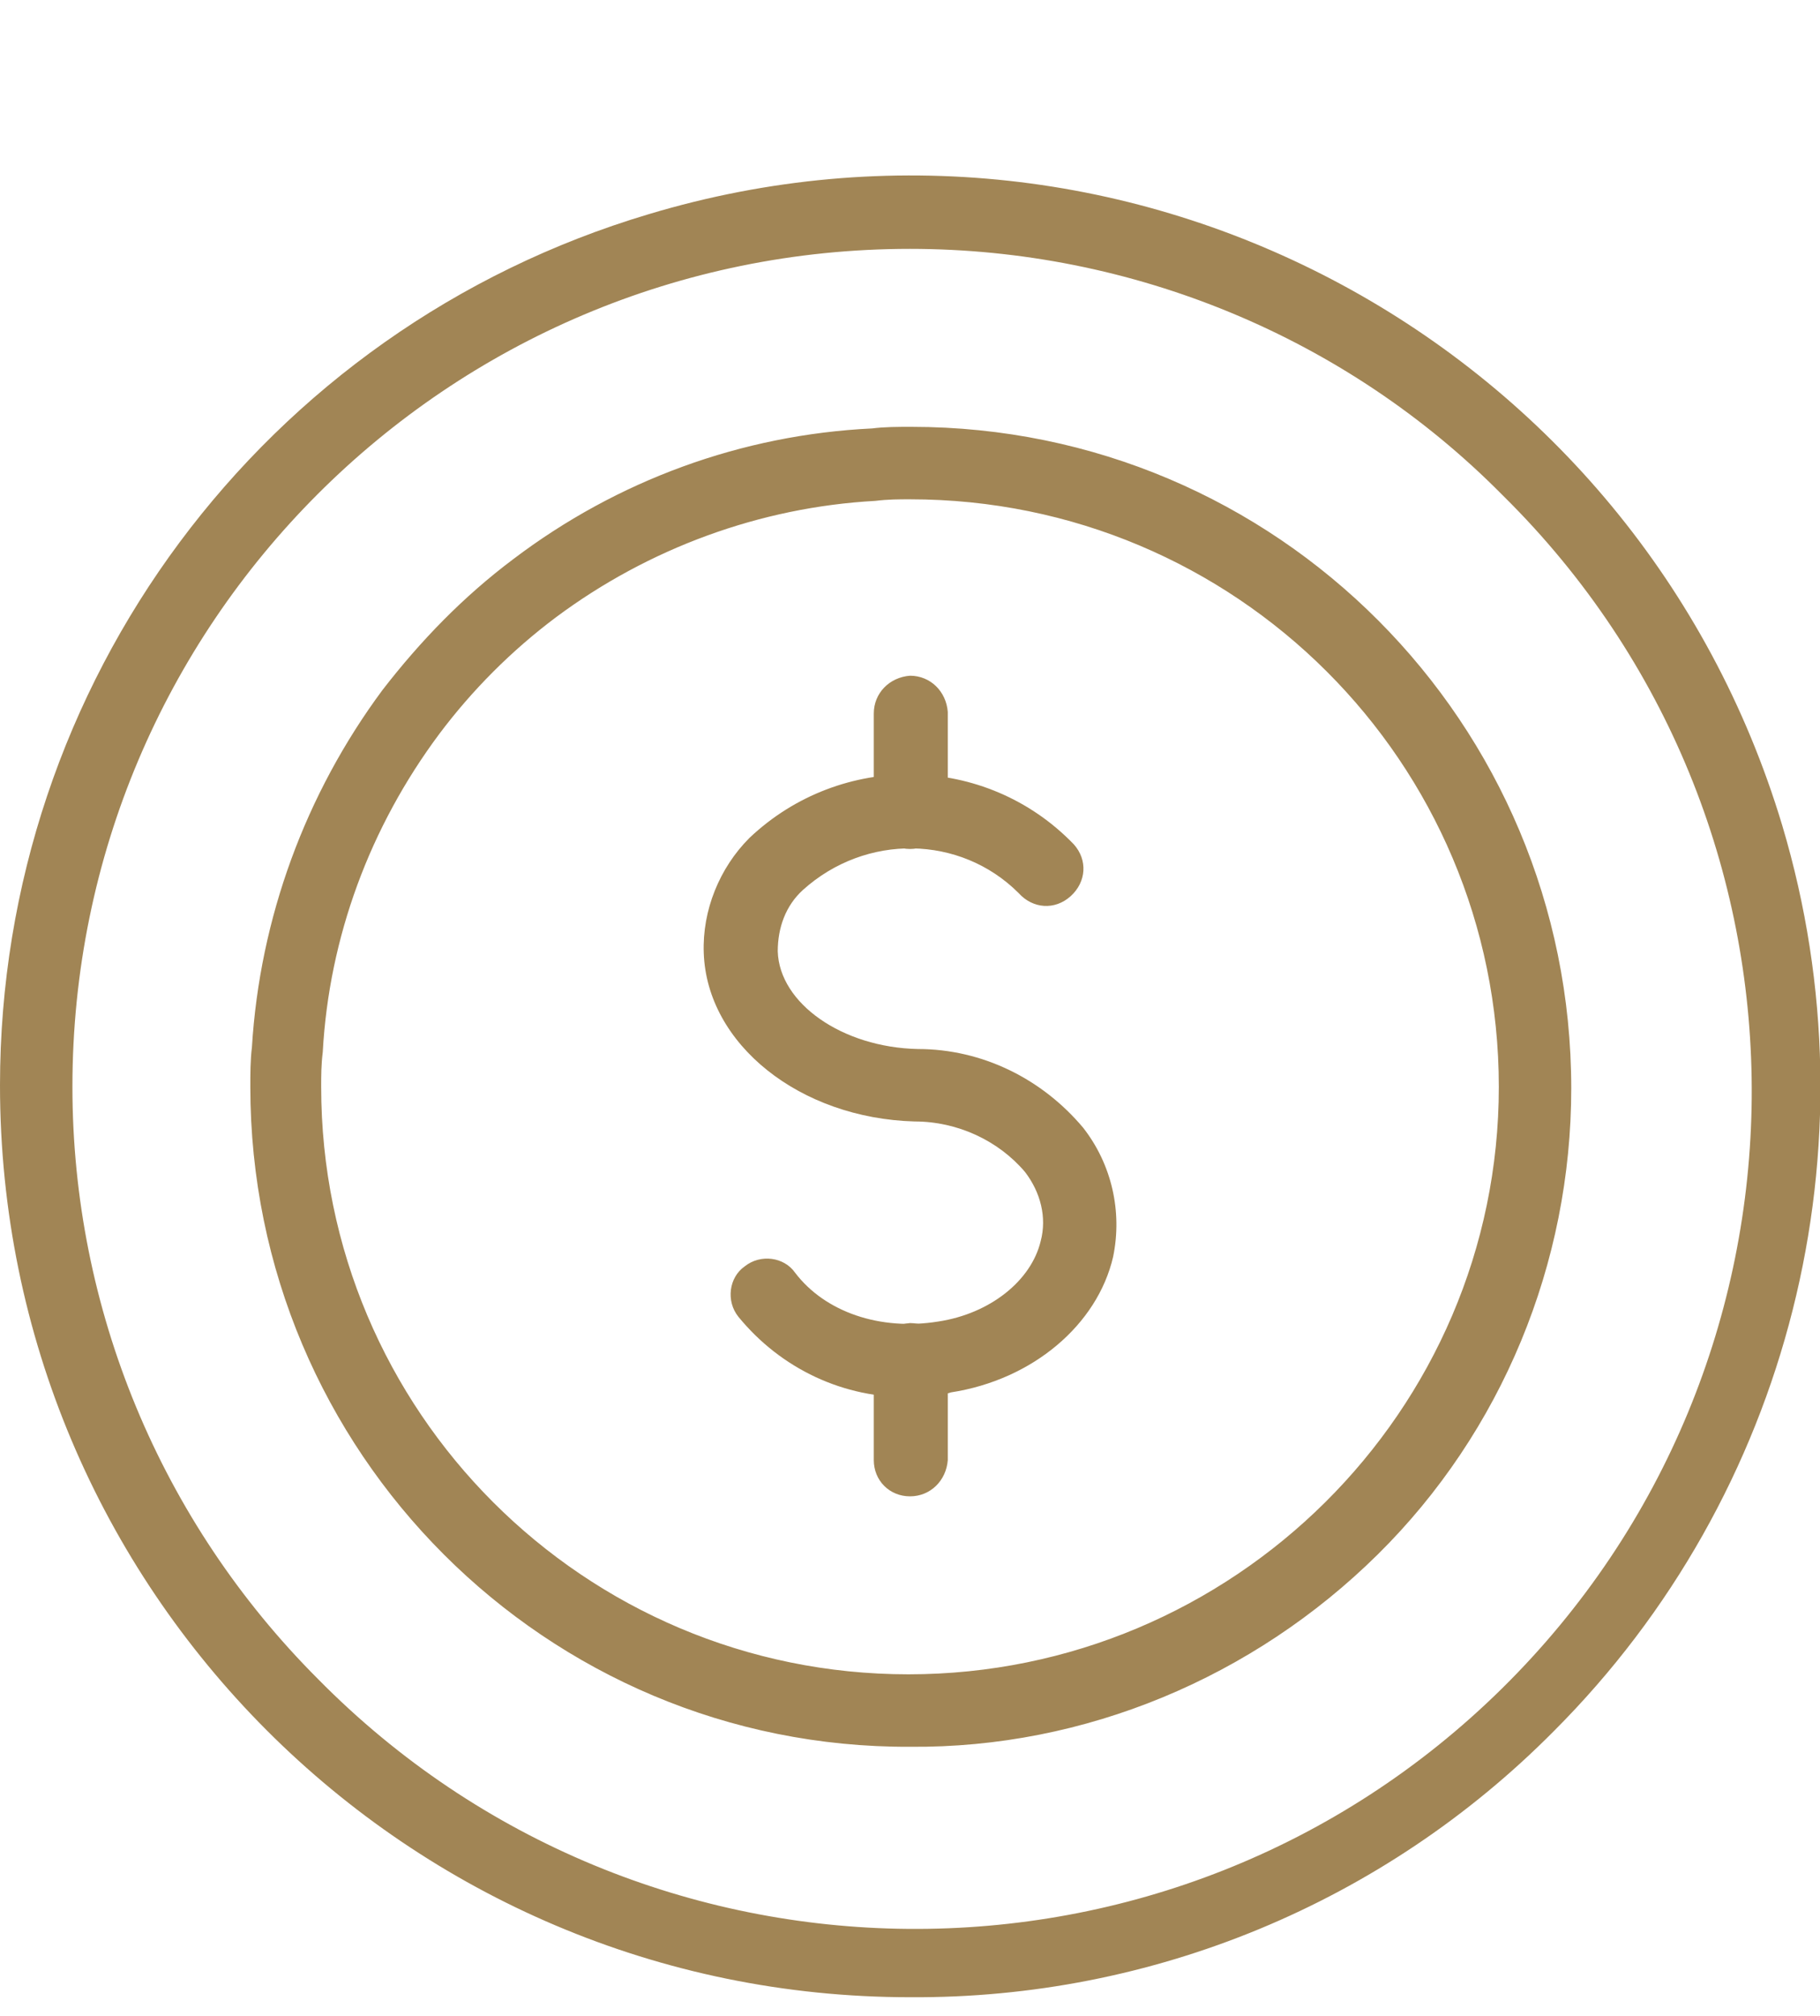 <?xml version="1.0" encoding="utf-8"?>
<svg enable-background="new 0 0 115.6 128" viewBox="0 0 115.6 128" xmlns="http://www.w3.org/2000/svg"><g fill="#a18555"><path d="m57.8 126.8c-31.9 0-57.8-25.9-57.8-57.9 0-25.5 16.7-48 41.2-55.3 30.6-9.2 62.8 8.2 72 38.8 6.1 20.4.5 42.5-14.5 57.5-10.8 10.9-25.5 17-40.9 16.9m0-111c-29.4 0-53.2 23.8-53.2 53.2 0 14.1 5.6 27.6 15.6 37.6 20.6 20.9 54.3 21.2 75.2.6s21.2-54.3.6-75.2c-.2-.2-.4-.4-.6-.6-9.9-10-23.5-15.6-37.6-15.6m0 95.1c-23.1.1-41.9-18.7-41.9-41.9 0-.8 0-1.7.1-2.5.5-8.2 3.4-16.1 8.3-22.7 2.4-3.1 5.1-5.9 8.3-8.3 6.6-5 14.5-7.9 22.8-8.3.8-.1 1.6-.1 2.5-.1 23.2 0 41.9 18.8 41.9 42 0 11.1-4.4 21.8-12.3 29.6-7.9 7.8-18.6 12.3-29.7 12.2m0-79.2c-.7 0-1.4 0-2.2.1-7.3.4-14.4 3-20.3 7.4-2.8 2.1-5.3 4.6-7.4 7.4-4.4 5.9-7 12.9-7.4 20.2-.1.8-.1 1.5-.1 2.2 0 20.6 16.7 37.3 37.3 37.3s37.5-16.7 37.5-37.3-16.7-37.3-37.4-37.3z"/><path d="m57.9 88.7c-4.3.1-8.3-1.8-11-5.1-.8-1-.6-2.5.4-3.2 1-.8 2.5-.6 3.2.4 1.9 2.5 5.4 3.7 9.1 3.1 3.3-.5 5.9-2.6 6.5-5.1.4-1.5 0-3.1-1-4.4-1.7-2-4.3-3.2-7-3.2-7.3-.2-13.2-4.9-13.4-10.7-.1-2.7 1-5.4 2.9-7.3 5.8-5.5 15-5.4 20.6.4.9 1 .8 2.4-.2 3.3s-2.4.8-3.3-.2c-3.7-3.7-9.7-3.8-13.7-.2-1.1 1-1.6 2.4-1.6 3.9.1 3.3 4.1 6.1 8.9 6.2 4.1 0 7.9 1.9 10.5 5 1.8 2.3 2.5 5.3 1.9 8.2-1 4.3-5.1 7.8-10.3 8.6-.9.3-1.7.3-2.5.3"/><path d="m57.8 53.9c-1.3 0-2.3-1-2.3-2.3v-6.3c0-1.3 1-2.3 2.3-2.4 1.3 0 2.3 1 2.4 2.3v.1 6.3c-.1 1.3-1.1 2.3-2.4 2.3z"/><path d="m57.8 95c-1.3 0-2.3-1-2.3-2.3v-6.3c0-1.3 1-2.3 2.3-2.4 1.3 0 2.3 1 2.4 2.3v.1 6.3c-.1 1.3-1.1 2.3-2.4 2.3z"/></g></svg>